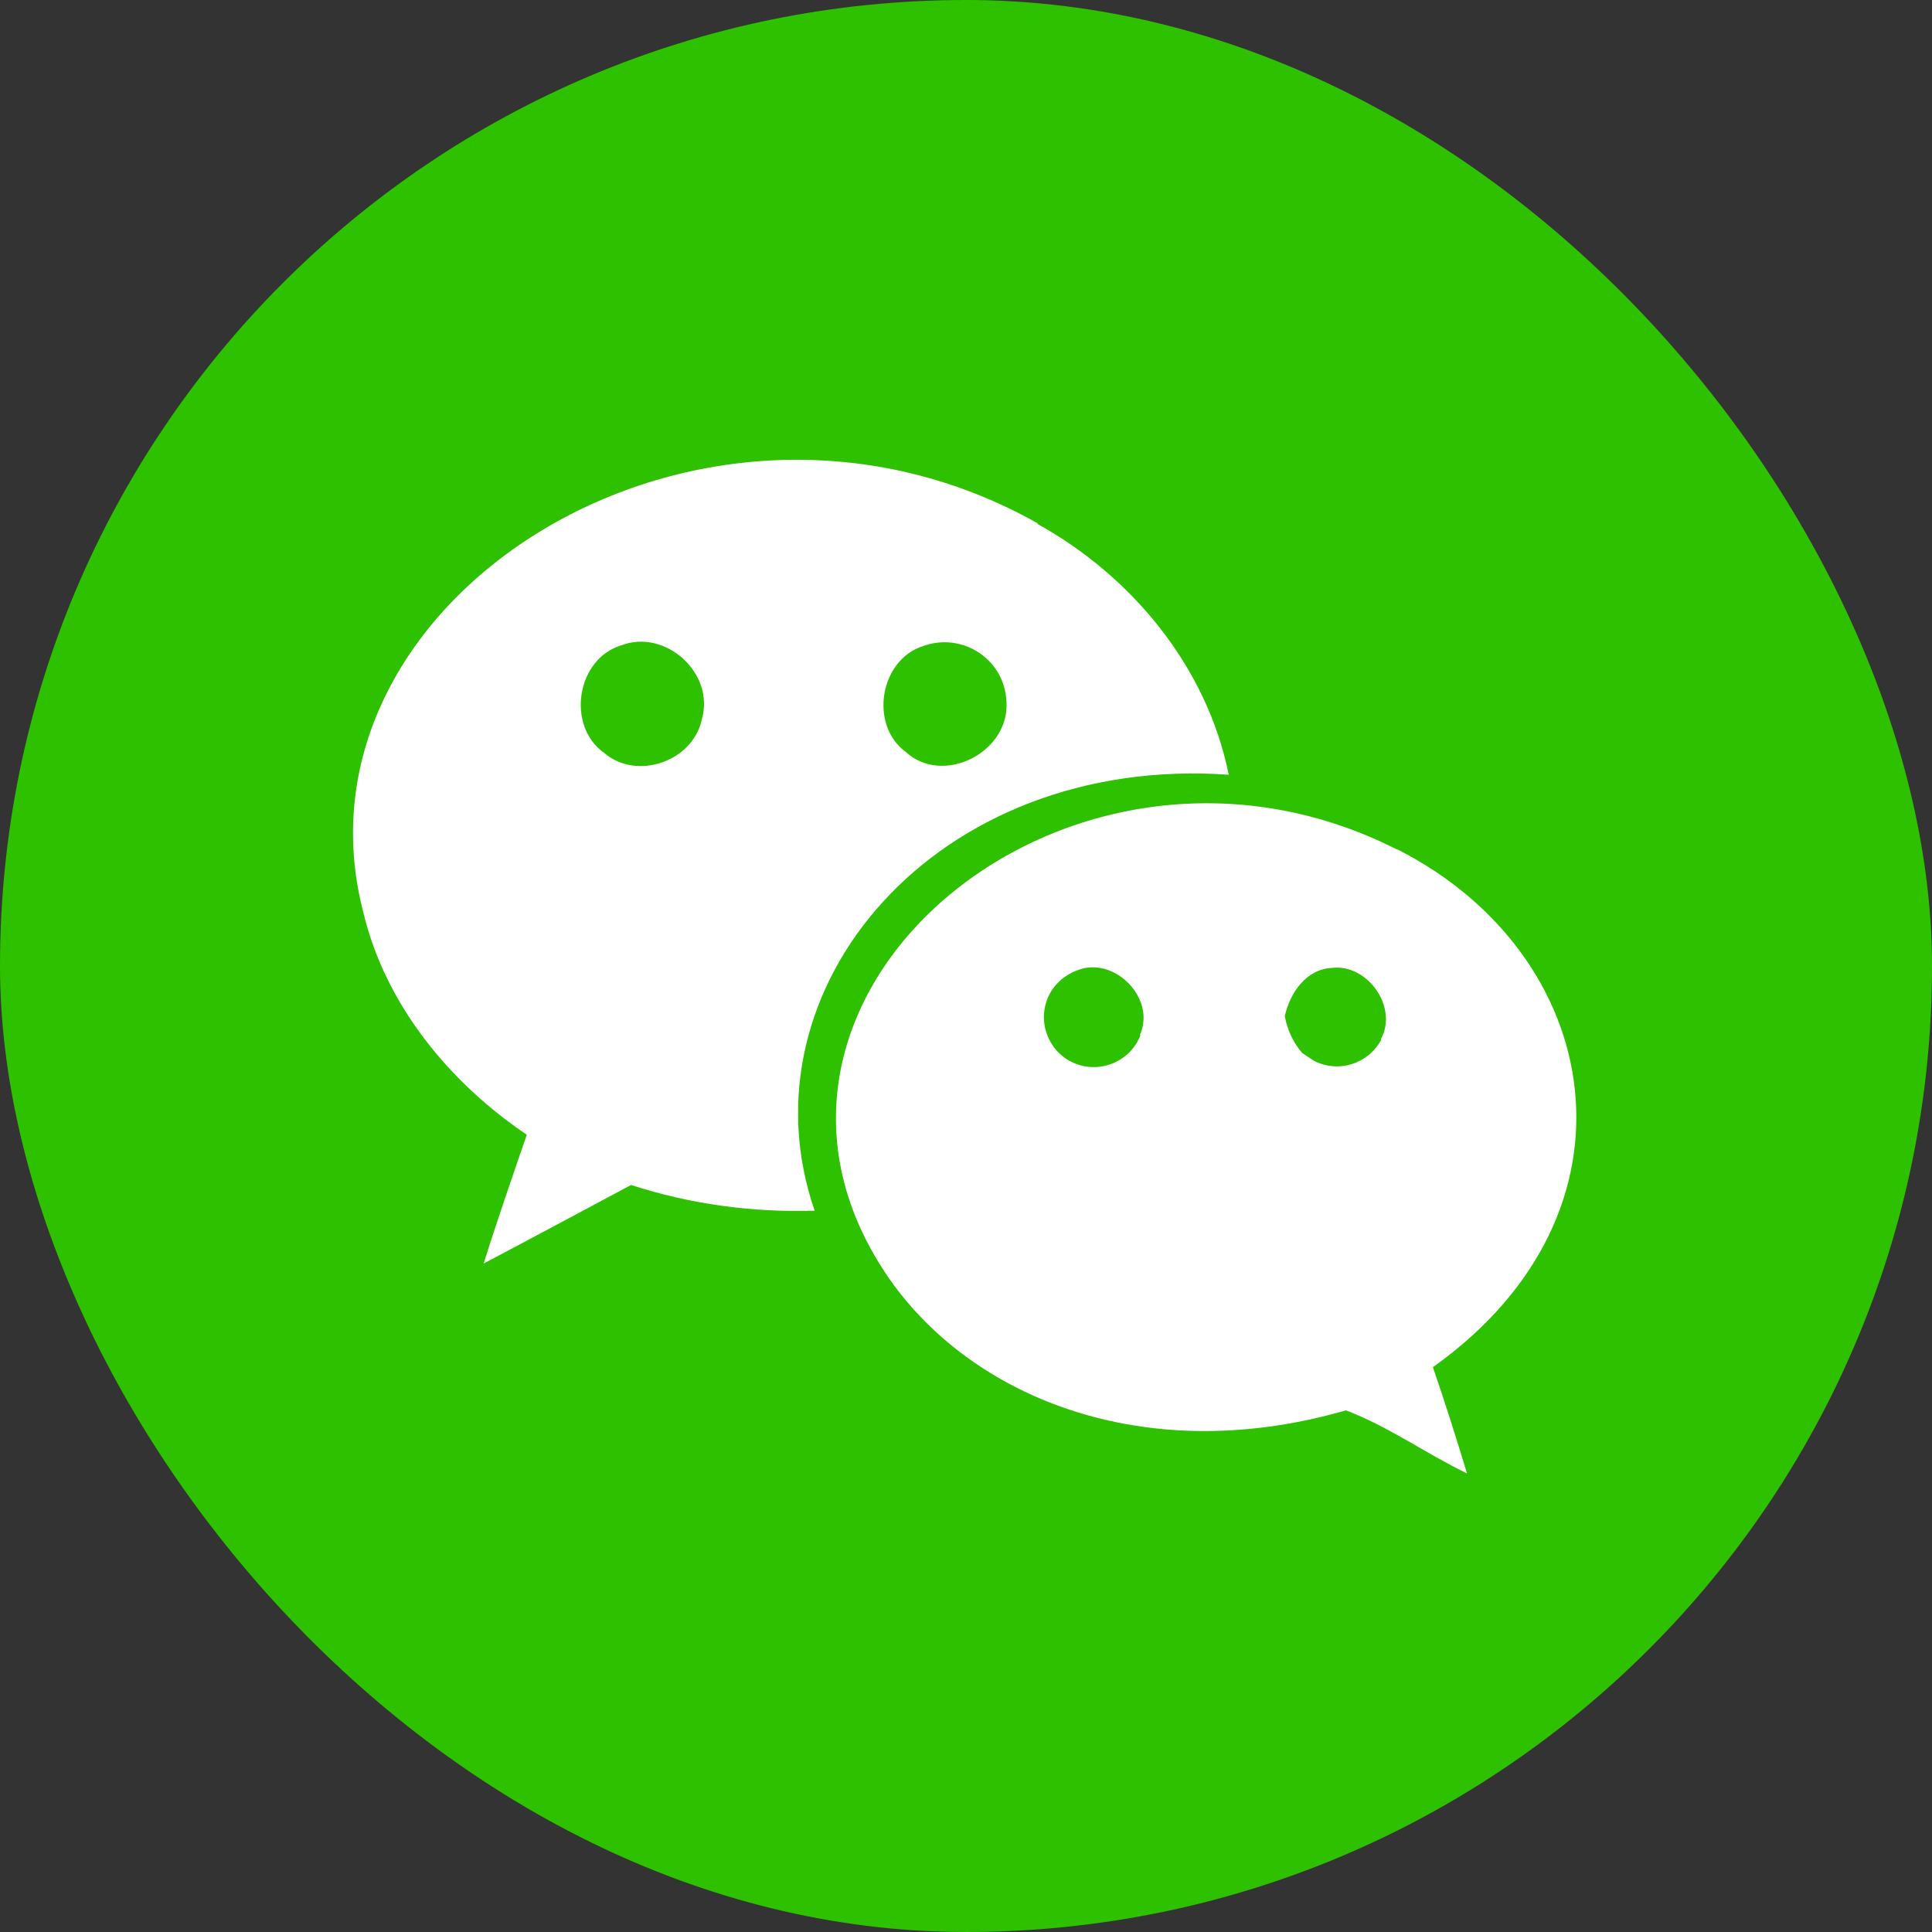 <svg width="50" height="50" viewBox="0 0 50 50" fill="none" xmlns="http://www.w3.org/2000/svg">
<rect x="0" y="0" width="50" height="50" fill="#333333" stroke="none"/>
<g clip-path="url(#clip0_14547_3208)">
<path d="M50 0H0V50H50V0Z" fill="#2DC100"/>
<path d="M36.15 21.983C27.833 17.767 18.4 25.517 22.717 32.633C24.717 35.967 29.35 38.083 34.833 36.5C35.933 36.917 36.9 37.617 37.967 38.133C37.683 37.2 37.4 36.3 37.083 35.383C42.75 31.35 41.517 24.7 36.167 21.983H36.15ZM29.517 26.783C29.267 27.45 28.517 27.783 27.85 27.533C27.183 27.283 26.85 26.533 27.1 25.867C27.233 25.517 27.517 25.25 27.867 25.117C28.817 24.717 29.933 25.833 29.5 26.783H29.517ZM35.733 26.9H35.75C35.417 27.533 34.633 27.783 34 27.45C33.9 27.383 33.8 27.317 33.7 27.25C33.467 26.983 33.317 26.65 33.25 26.3C33.383 25.7 33.8 25.083 34.467 25.05C35.383 24.933 36.2 26.067 35.733 26.9Z" fill="white"/>
<path d="M31.8 20.05C31.233 17.25 29.283 14.9 26.833 13.55H26.867C18.15 8.633 7.3 15.5 9.4 23.6C9.967 26 11.633 28.017 13.633 29.367C13.25 30.483 12.867 31.583 12.517 32.7C13.783 32.033 15.05 31.35 16.333 30.667C17.867 31.167 19.483 31.383 21.083 31.333C19.1 25.583 24.217 19.517 31.8 20.05ZM23.9 16.717C24.733 16.417 25.65 16.85 25.95 17.667C26.017 17.85 26.05 18.05 26.05 18.25C26.05 19.517 24.383 20.317 23.45 19.467C22.483 18.767 22.767 17.067 23.9 16.717ZM18.167 18.6C17.95 19.7 16.483 20.217 15.633 19.483C14.65 18.783 14.917 17.05 16.083 16.7C17.217 16.267 18.5 17.417 18.167 18.6Z" fill="white"/>
</g>
<defs>
<clipPath id="clip0_14547_3208">
<rect width="50" height="50" rx="25" fill="white"/>
</clipPath>
</defs>
</svg>
